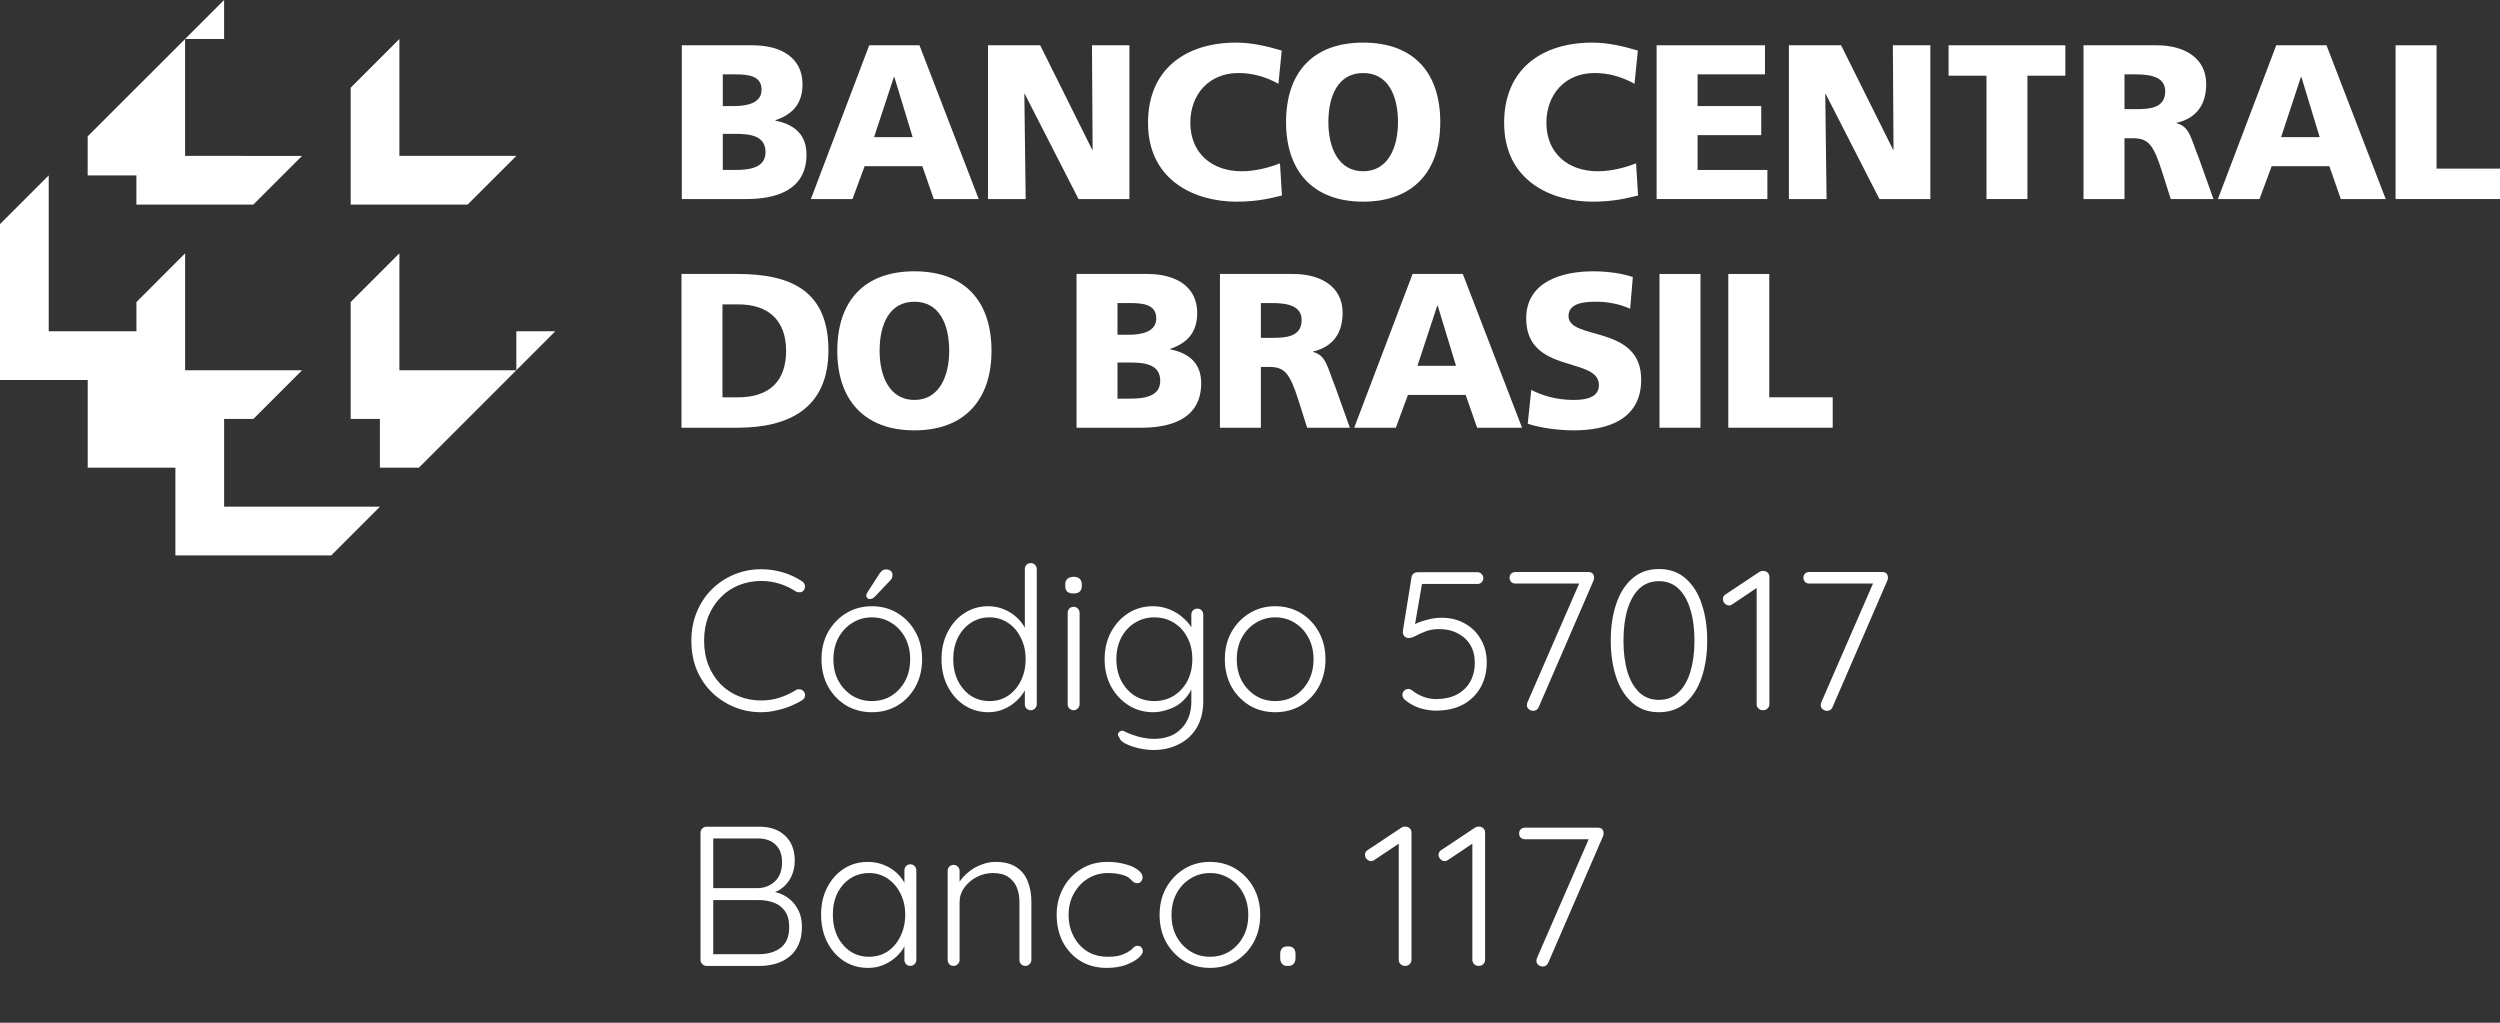 <svg width="176" height="72" viewBox="0 0 176 72" fill="none" xmlns="http://www.w3.org/2000/svg">
<rect x="0" y="0" width="176" height="72" fill="#333333" stroke="none"/>
<path d="M12.345 39.1H23.321L26.751 35.669H15.778V29.494H17.836L21.265 26.067H13.033V17.834L9.605 21.264V23.322H3.43V12.347L0 15.777V26.752H6.175V32.925H12.348V39.1" fill="white"/>
<path d="M24.688 14.404V6.174L28.118 2.744V10.974H36.35L32.918 14.404H24.688Z" fill="white"/>
<path d="M15.777 2.744H13.03V10.974L21.262 10.977L17.832 14.404H9.602V12.349L6.172 12.346V9.601L15.777 -0.001V2.744Z" fill="white"/>
<path d="M36.35 26.066V23.321H39.093L29.49 32.924H26.745V29.494H24.688V21.264L28.118 17.834V26.066H36.35Z" fill="white"/>
<path fill-rule="evenodd" clip-rule="evenodd" d="M125.938 14.012H128.59L128.498 6.615H128.53L132.311 14.012H135.896V3.188H133.258L133.304 10.539H133.273L129.613 3.188H125.939V14.012" fill="white"/>
<path fill-rule="evenodd" clip-rule="evenodd" d="M139.849 14.012H142.731V5.329H145.4V3.188H137.18V5.329H139.849V14.012Z" fill="white"/>
<path fill-rule="evenodd" clip-rule="evenodd" d="M146.68 14.012H149.564V9.732H150.167C151.238 9.732 151.611 10.197 152.2 12.057L152.82 14.012H155.828L154.774 11.064C154.232 9.747 154.169 8.925 153.239 8.678V8.647C154.634 8.32 155.317 7.358 155.317 5.917C155.317 4.057 153.752 3.188 151.827 3.188H146.68V14.012ZM149.564 5.234H150.323C151.425 5.234 152.432 5.421 152.432 6.428C152.432 7.654 151.255 7.685 150.323 7.685H149.564V5.234Z" fill="white"/>
<path fill-rule="evenodd" clip-rule="evenodd" d="M57.086 14.012H60.014L60.869 11.701H64.933L65.737 14.012H68.901L64.73 3.188H61.194L57.086 14.012ZM64.25 9.654H61.535L62.93 5.421H62.961L64.25 9.654Z" fill="white"/>
<path fill-rule="evenodd" clip-rule="evenodd" d="M48 14.012H52.558C54.496 14.012 56.777 13.469 56.777 10.88C56.777 9.562 56.032 8.785 54.59 8.492V8.46C55.799 8.056 56.497 7.298 56.497 5.932C56.497 4.072 54.995 3.188 52.98 3.188H48V14.012ZM50.885 9.422H51.769C52.762 9.422 53.893 9.531 53.893 10.708C53.893 11.81 52.791 11.965 51.737 11.965H50.885V9.422ZM50.885 5.234H51.723C52.684 5.234 53.614 5.329 53.614 6.319C53.614 7.235 52.636 7.467 51.691 7.467H50.885V5.234Z" fill="white"/>
<path fill-rule="evenodd" clip-rule="evenodd" d="M69.555 14.012H72.207L72.114 6.615H72.145L75.928 14.012H79.51V3.188H76.875L76.921 10.539H76.889L73.229 3.188H69.555L69.555 14.012Z" fill="white"/>
<path fill-rule="evenodd" clip-rule="evenodd" d="M90.111 11.499C89.319 11.809 88.358 12.056 87.413 12.056C85.304 12.056 83.799 10.77 83.799 8.646C83.799 6.628 85.132 5.141 87.181 5.141C88.171 5.141 89.072 5.388 90.002 5.899L90.235 3.56C89.196 3.25 88.125 3 87.026 3C83.456 3 80.82 4.877 80.82 8.646C80.82 12.739 84.155 14.197 87.04 14.197C88.513 14.197 89.428 13.965 90.249 13.761L90.111 11.499" fill="white"/>
<path fill-rule="evenodd" clip-rule="evenodd" d="M90.539 8.6C90.539 12.042 92.431 14.197 95.967 14.197C99.503 14.197 101.395 12.042 101.395 8.6C101.395 5.124 99.534 3 95.967 3C92.402 3 90.539 5.124 90.539 8.6ZM93.518 8.6C93.518 6.723 94.216 5.141 95.967 5.141C97.72 5.141 98.418 6.723 98.418 8.6C98.418 10.383 97.72 12.056 95.967 12.056C94.216 12.056 93.518 10.383 93.518 8.6Z" fill="white"/>
<path fill-rule="evenodd" clip-rule="evenodd" d="M115.179 11.499C114.389 11.809 113.428 12.056 112.481 12.056C110.374 12.056 108.867 10.77 108.867 8.646C108.867 6.628 110.202 5.141 112.248 5.141C113.241 5.141 114.142 5.388 115.07 5.899L115.305 3.56C114.266 3.25 113.195 3 112.093 3C108.528 3 105.891 4.877 105.891 8.646C105.891 12.739 109.223 14.197 112.11 14.197C113.583 14.197 114.496 13.965 115.32 13.761L115.18 11.499" fill="white"/>
<path fill-rule="evenodd" clip-rule="evenodd" d="M116.625 14.012H124.424V11.965H119.51V9.514H123.99V7.467H119.51V5.234H124.254V3.188H116.625V14.012Z" fill="white"/>
<path fill-rule="evenodd" clip-rule="evenodd" d="M156.141 14.012H159.069L159.924 11.701H163.988L164.792 14.012H167.955L163.785 3.188H160.248L156.141 14.012ZM163.305 9.654H160.59L161.985 5.421H162.019L163.305 9.654Z" fill="white"/>
<path fill-rule="evenodd" clip-rule="evenodd" d="M168.648 14.012H175.999V11.871H171.533V3.188H168.648V14.012Z" fill="white"/>
<path fill-rule="evenodd" clip-rule="evenodd" d="M47.977 30.111H51.915C55.606 30.111 58.321 28.699 58.321 24.652C58.321 20.467 55.683 19.287 51.915 19.287H47.977V30.111ZM50.861 21.428H51.978C54.087 21.428 55.342 22.545 55.342 24.701C55.342 26.856 54.133 27.97 51.978 27.97H50.861V21.428Z" fill="white"/>
<path fill-rule="evenodd" clip-rule="evenodd" d="M58.945 24.7C58.945 28.141 60.839 30.297 64.373 30.297C67.909 30.297 69.801 28.141 69.801 24.7C69.801 21.224 67.941 19.1 64.373 19.1C60.808 19.1 58.945 21.224 58.945 24.7ZM61.924 24.7C61.924 22.823 62.62 21.241 64.373 21.241C66.124 21.241 66.824 22.823 66.824 24.7C66.824 26.482 66.124 28.156 64.373 28.156C62.62 28.156 61.924 26.482 61.924 24.7Z" fill="white"/>
<path fill-rule="evenodd" clip-rule="evenodd" d="M75.789 30.111H80.347C82.285 30.111 84.564 29.569 84.564 26.98C84.564 25.662 83.821 24.885 82.379 24.591V24.56C83.588 24.155 84.283 23.397 84.283 22.031C84.283 20.171 82.782 19.287 80.766 19.287H75.789V30.111ZM78.671 25.522H79.555C80.549 25.522 81.68 25.631 81.68 26.808C81.68 27.91 80.578 28.065 79.524 28.065H78.671V25.522ZM78.671 21.334H79.509C80.471 21.334 81.401 21.428 81.401 22.419C81.401 23.334 80.425 23.567 79.478 23.567H78.671V21.334Z" fill="white"/>
<path fill-rule="evenodd" clip-rule="evenodd" d="M85.883 30.111H88.767V25.832H89.371C90.441 25.832 90.812 26.297 91.403 28.157L92.023 30.111H95.031L93.977 27.164C93.435 25.846 93.372 25.025 92.442 24.778V24.746C93.837 24.419 94.52 23.458 94.52 22.017C94.52 20.157 92.953 19.287 91.03 19.287H85.883V30.111ZM88.767 21.334H89.526C90.628 21.334 91.635 21.52 91.635 22.528C91.635 23.753 90.458 23.785 89.526 23.785H88.767V21.334Z" fill="white"/>
<path fill-rule="evenodd" clip-rule="evenodd" d="M95.336 30.111H98.267L99.119 27.801H103.183L103.99 30.111H107.153L102.982 19.287H99.446L95.336 30.111ZM102.503 25.754H99.788L101.183 21.52H101.215L102.504 25.754" fill="white"/>
<path d="M116.828 19.287H119.713V30.111H116.828V19.287Z" fill="white"/>
<path fill-rule="evenodd" clip-rule="evenodd" d="M121.672 30.111H129.023V27.97H124.556V19.287H121.672V30.111Z" fill="white"/>
<path fill-rule="evenodd" clip-rule="evenodd" d="M107.552 29.832C108.514 30.142 109.77 30.297 110.778 30.297C113.181 30.297 115.54 29.536 115.54 26.729C115.54 22.823 110.422 24 110.422 22.248C110.422 21.301 111.631 21.241 112.36 21.241C113.181 21.241 114.019 21.396 114.762 21.737L114.951 19.504C114.222 19.255 113.198 19.1 112.159 19.1C109.989 19.1 107.445 19.814 107.445 22.418C107.445 26.359 112.563 25.087 112.563 27.102C112.563 27.969 111.694 28.156 110.778 28.156C109.584 28.156 108.545 27.846 107.801 27.444L107.552 29.832Z" fill="white"/>
<path d="M56.47 40.928C56.582 41.003 56.647 41.101 56.666 41.222C56.685 41.334 56.657 41.446 56.582 41.558C56.517 41.642 56.433 41.689 56.33 41.698C56.227 41.707 56.129 41.689 56.036 41.642C55.681 41.409 55.299 41.227 54.888 41.096C54.487 40.965 54.053 40.9 53.586 40.9C53.017 40.9 52.485 41.003 51.99 41.208C51.505 41.404 51.08 41.693 50.716 42.076C50.352 42.449 50.067 42.893 49.862 43.406C49.666 43.919 49.568 44.484 49.568 45.1C49.568 45.735 49.671 46.313 49.876 46.836C50.081 47.349 50.366 47.793 50.73 48.166C51.103 48.539 51.533 48.824 52.018 49.02C52.503 49.216 53.026 49.314 53.586 49.314C54.043 49.314 54.473 49.249 54.874 49.118C55.285 48.987 55.667 48.81 56.022 48.586C56.115 48.53 56.213 48.511 56.316 48.53C56.428 48.539 56.517 48.591 56.582 48.684C56.666 48.787 56.694 48.899 56.666 49.02C56.647 49.132 56.587 49.221 56.484 49.286C56.251 49.435 55.975 49.575 55.658 49.706C55.341 49.837 55.005 49.939 54.65 50.014C54.295 50.098 53.941 50.14 53.586 50.14C52.914 50.14 52.284 50.019 51.696 49.776C51.108 49.533 50.585 49.193 50.128 48.754C49.671 48.306 49.311 47.774 49.05 47.158C48.798 46.542 48.672 45.856 48.672 45.1C48.672 44.372 48.798 43.705 49.05 43.098C49.302 42.482 49.652 41.95 50.1 41.502C50.548 41.054 51.071 40.704 51.668 40.452C52.265 40.2 52.905 40.074 53.586 40.074C54.118 40.074 54.631 40.149 55.126 40.298C55.621 40.447 56.069 40.657 56.47 40.928ZM64.916 46.416C64.916 47.125 64.763 47.765 64.454 48.334C64.147 48.894 63.727 49.337 63.194 49.664C62.663 49.981 62.056 50.14 61.374 50.14C60.712 50.14 60.11 49.981 59.569 49.664C59.036 49.337 58.612 48.894 58.294 48.334C57.986 47.765 57.833 47.125 57.833 46.416C57.833 45.697 57.986 45.058 58.294 44.498C58.612 43.938 59.036 43.495 59.569 43.168C60.11 42.841 60.712 42.678 61.374 42.678C62.056 42.678 62.663 42.841 63.194 43.168C63.727 43.495 64.147 43.938 64.454 44.498C64.763 45.058 64.916 45.697 64.916 46.416ZM64.076 46.416C64.076 45.847 63.96 45.343 63.727 44.904C63.493 44.456 63.171 44.106 62.761 43.854C62.359 43.593 61.897 43.462 61.374 43.462C60.87 43.462 60.413 43.593 60.002 43.854C59.592 44.106 59.265 44.456 59.023 44.904C58.789 45.343 58.672 45.847 58.672 46.416C58.672 46.985 58.789 47.489 59.023 47.928C59.265 48.367 59.592 48.717 60.002 48.978C60.413 49.23 60.87 49.356 61.374 49.356C61.897 49.356 62.359 49.23 62.761 48.978C63.171 48.717 63.493 48.367 63.727 47.928C63.96 47.489 64.076 46.985 64.076 46.416ZM61.206 42.174C61.16 42.174 61.108 42.151 61.053 42.104C61.006 42.048 60.983 41.987 60.983 41.922C60.983 41.866 61.006 41.801 61.053 41.726L61.907 40.396C61.953 40.321 62.014 40.251 62.089 40.186C62.172 40.121 62.27 40.088 62.383 40.088C62.523 40.088 62.635 40.125 62.718 40.2C62.803 40.275 62.84 40.382 62.831 40.522C62.831 40.587 62.816 40.648 62.788 40.704C62.77 40.751 62.737 40.797 62.691 40.844L61.641 41.95C61.584 42.015 61.519 42.071 61.444 42.118C61.37 42.155 61.291 42.174 61.206 42.174ZM72.568 39.64C72.689 39.64 72.787 39.682 72.862 39.766C72.946 39.841 72.988 39.939 72.988 40.06V49.58C72.988 49.692 72.946 49.79 72.862 49.874C72.778 49.958 72.68 50 72.568 50C72.446 50 72.344 49.958 72.26 49.874C72.185 49.79 72.148 49.692 72.148 49.58V47.914L72.386 47.718C72.386 47.979 72.316 48.255 72.176 48.544C72.036 48.824 71.835 49.085 71.574 49.328C71.322 49.571 71.023 49.767 70.678 49.916C70.342 50.065 69.978 50.14 69.586 50.14C68.96 50.14 68.396 49.977 67.892 49.65C67.397 49.323 67.005 48.88 66.716 48.32C66.426 47.76 66.282 47.121 66.282 46.402C66.282 45.693 66.426 45.058 66.716 44.498C67.005 43.929 67.397 43.485 67.892 43.168C68.386 42.841 68.946 42.678 69.572 42.678C69.954 42.678 70.318 42.748 70.664 42.888C71.009 43.028 71.312 43.219 71.574 43.462C71.844 43.705 72.054 43.985 72.204 44.302C72.362 44.61 72.442 44.932 72.442 45.268L72.148 45.058V40.06C72.148 39.948 72.185 39.85 72.26 39.766C72.344 39.682 72.446 39.64 72.568 39.64ZM69.656 49.356C70.16 49.356 70.598 49.23 70.972 48.978C71.354 48.717 71.653 48.367 71.868 47.928C72.092 47.48 72.204 46.971 72.204 46.402C72.204 45.842 72.092 45.343 71.868 44.904C71.653 44.456 71.354 44.106 70.972 43.854C70.589 43.593 70.15 43.462 69.656 43.462C69.17 43.462 68.732 43.593 68.34 43.854C67.957 44.106 67.654 44.456 67.43 44.904C67.215 45.343 67.108 45.842 67.108 46.402C67.108 46.962 67.215 47.466 67.43 47.914C67.654 48.362 67.957 48.717 68.34 48.978C68.732 49.23 69.17 49.356 69.656 49.356ZM76.004 49.58C76.004 49.692 75.962 49.79 75.878 49.874C75.794 49.958 75.696 50 75.584 50C75.463 50 75.36 49.958 75.276 49.874C75.201 49.79 75.164 49.692 75.164 49.58V43.14C75.164 43.028 75.201 42.93 75.276 42.846C75.36 42.762 75.463 42.72 75.584 42.72C75.705 42.72 75.803 42.762 75.878 42.846C75.962 42.93 76.004 43.028 76.004 43.14V49.58ZM75.584 41.782C75.388 41.782 75.239 41.74 75.136 41.656C75.043 41.563 74.996 41.432 74.996 41.264V41.124C74.996 40.956 75.047 40.83 75.15 40.746C75.262 40.653 75.411 40.606 75.598 40.606C75.775 40.606 75.911 40.653 76.004 40.746C76.107 40.83 76.158 40.956 76.158 41.124V41.264C76.158 41.432 76.107 41.563 76.004 41.656C75.911 41.74 75.771 41.782 75.584 41.782ZM81.168 42.678C81.588 42.678 81.975 42.753 82.33 42.902C82.685 43.042 82.993 43.229 83.254 43.462C83.525 43.686 83.735 43.929 83.884 44.19C84.033 44.442 84.108 44.685 84.108 44.918L83.87 44.582V43.28C83.87 43.159 83.907 43.056 83.982 42.972C84.066 42.888 84.169 42.846 84.29 42.846C84.421 42.846 84.523 42.888 84.598 42.972C84.673 43.056 84.71 43.159 84.71 43.28V49.342C84.71 50.089 84.556 50.719 84.248 51.232C83.94 51.745 83.52 52.133 82.988 52.394C82.465 52.665 81.868 52.8 81.196 52.8C80.869 52.8 80.524 52.758 80.16 52.674C79.805 52.59 79.497 52.483 79.236 52.352C78.984 52.221 78.844 52.086 78.816 51.946C78.741 51.862 78.704 51.778 78.704 51.694C78.713 51.619 78.755 51.554 78.83 51.498C78.923 51.433 79.021 51.423 79.124 51.47C79.227 51.526 79.381 51.596 79.586 51.68C79.679 51.708 79.805 51.75 79.964 51.806C80.123 51.862 80.309 51.909 80.524 51.946C80.748 51.993 80.981 52.016 81.224 52.016C82.064 52.016 82.713 51.773 83.17 51.288C83.637 50.812 83.87 50.182 83.87 49.398V48.054L84.024 48.096C83.94 48.432 83.8 48.726 83.604 48.978C83.417 49.23 83.193 49.445 82.932 49.622C82.671 49.79 82.386 49.916 82.078 50C81.779 50.093 81.481 50.14 81.182 50.14C80.538 50.14 79.959 49.977 79.446 49.65C78.933 49.323 78.522 48.88 78.214 48.32C77.915 47.76 77.766 47.121 77.766 46.402C77.766 45.693 77.915 45.058 78.214 44.498C78.522 43.929 78.928 43.485 79.432 43.168C79.945 42.841 80.524 42.678 81.168 42.678ZM81.266 43.462C80.753 43.462 80.291 43.593 79.88 43.854C79.479 44.106 79.161 44.456 78.928 44.904C78.704 45.343 78.592 45.842 78.592 46.402C78.592 46.962 78.704 47.466 78.928 47.914C79.161 48.362 79.479 48.717 79.88 48.978C80.291 49.23 80.753 49.356 81.266 49.356C81.779 49.356 82.237 49.23 82.638 48.978C83.039 48.726 83.357 48.381 83.59 47.942C83.823 47.494 83.94 46.981 83.94 46.402C83.94 45.823 83.823 45.315 83.59 44.876C83.357 44.428 83.039 44.083 82.638 43.84C82.237 43.588 81.779 43.462 81.266 43.462ZM93.313 46.416C93.313 47.125 93.159 47.765 92.851 48.334C92.543 48.894 92.123 49.337 91.591 49.664C91.059 49.981 90.452 50.14 89.771 50.14C89.108 50.14 88.506 49.981 87.965 49.664C87.433 49.337 87.008 48.894 86.691 48.334C86.383 47.765 86.229 47.125 86.229 46.416C86.229 45.697 86.383 45.058 86.691 44.498C87.008 43.938 87.433 43.495 87.965 43.168C88.506 42.841 89.108 42.678 89.771 42.678C90.452 42.678 91.059 42.841 91.591 43.168C92.123 43.495 92.543 43.938 92.851 44.498C93.159 45.058 93.313 45.697 93.313 46.416ZM92.473 46.416C92.473 45.847 92.356 45.343 92.123 44.904C91.89 44.456 91.568 44.106 91.157 43.854C90.756 43.593 90.294 43.462 89.771 43.462C89.267 43.462 88.81 43.593 88.399 43.854C87.988 44.106 87.662 44.456 87.419 44.904C87.186 45.343 87.069 45.847 87.069 46.416C87.069 46.985 87.186 47.489 87.419 47.928C87.662 48.367 87.988 48.717 88.399 48.978C88.81 49.23 89.267 49.356 89.771 49.356C90.294 49.356 90.756 49.23 91.157 48.978C91.568 48.717 91.89 48.367 92.123 47.928C92.356 47.489 92.473 46.985 92.473 46.416ZM101.096 50.028C100.714 50.028 100.326 49.967 99.934 49.846C99.552 49.715 99.211 49.524 98.912 49.272C98.856 49.225 98.81 49.169 98.772 49.104C98.744 49.039 98.73 48.973 98.73 48.908C98.73 48.815 98.768 48.726 98.842 48.642C98.917 48.549 99.015 48.502 99.136 48.502C99.239 48.502 99.342 48.544 99.444 48.628C99.687 48.815 99.948 48.959 100.228 49.062C100.518 49.165 100.807 49.216 101.096 49.216C101.647 49.216 102.128 49.113 102.538 48.908C102.949 48.693 103.266 48.395 103.49 48.012C103.714 47.62 103.826 47.167 103.826 46.654C103.826 46.178 103.724 45.767 103.518 45.422C103.313 45.067 103.019 44.792 102.636 44.596C102.263 44.391 101.82 44.288 101.306 44.288C100.97 44.288 100.662 44.339 100.382 44.442C100.112 44.545 99.874 44.652 99.668 44.764C99.472 44.867 99.314 44.918 99.192 44.918C99.08 44.918 98.987 44.89 98.912 44.834C98.847 44.778 98.8 44.708 98.772 44.624C98.754 44.54 98.754 44.451 98.772 44.358L99.374 40.62C99.384 40.536 99.426 40.461 99.5 40.396C99.584 40.321 99.687 40.284 99.808 40.284H104.022C104.134 40.284 104.228 40.326 104.302 40.41C104.386 40.485 104.428 40.578 104.428 40.69C104.428 40.811 104.386 40.914 104.302 40.998C104.228 41.073 104.134 41.11 104.022 41.11H100.004L100.13 40.984L99.556 44.302L99.304 44.12C99.426 44.027 99.598 43.933 99.822 43.84C100.056 43.747 100.312 43.667 100.592 43.602C100.882 43.527 101.185 43.49 101.502 43.49C102.109 43.49 102.65 43.625 103.126 43.896C103.602 44.157 103.976 44.526 104.246 45.002C104.526 45.469 104.666 46.01 104.666 46.626C104.666 47.307 104.517 47.905 104.218 48.418C103.929 48.922 103.518 49.319 102.986 49.608C102.454 49.888 101.824 50.028 101.096 50.028ZM107.941 50.042C107.829 50.042 107.727 50.005 107.633 49.93C107.54 49.855 107.493 49.762 107.493 49.65C107.493 49.585 107.507 49.515 107.535 49.44L111.259 40.886L111.413 41.082H106.681C106.569 41.082 106.471 41.045 106.387 40.97C106.313 40.886 106.275 40.788 106.275 40.676C106.275 40.555 106.313 40.457 106.387 40.382C106.471 40.307 106.569 40.27 106.681 40.27H111.819C111.959 40.27 112.062 40.307 112.127 40.382C112.193 40.457 112.225 40.55 112.225 40.662C112.225 40.737 112.211 40.807 112.183 40.872L108.333 49.762C108.305 49.846 108.254 49.916 108.179 49.972C108.105 50.019 108.025 50.042 107.941 50.042ZM116.785 50.14C116.038 50.14 115.413 49.916 114.909 49.468C114.405 49.02 114.027 48.418 113.775 47.662C113.523 46.897 113.397 46.043 113.397 45.1C113.397 44.148 113.523 43.294 113.775 42.538C114.027 41.773 114.405 41.171 114.909 40.732C115.413 40.284 116.038 40.06 116.785 40.06C117.55 40.06 118.18 40.284 118.675 40.732C119.179 41.171 119.557 41.773 119.809 42.538C120.061 43.294 120.187 44.148 120.187 45.1C120.187 46.043 120.061 46.897 119.809 47.662C119.557 48.418 119.179 49.02 118.675 49.468C118.18 49.916 117.55 50.14 116.785 50.14ZM116.785 49.272C117.336 49.272 117.793 49.099 118.157 48.754C118.53 48.409 118.81 47.923 118.997 47.298C119.193 46.663 119.291 45.931 119.291 45.1C119.291 44.26 119.193 43.527 118.997 42.902C118.81 42.267 118.53 41.777 118.157 41.432C117.793 41.087 117.336 40.914 116.785 40.914C116.244 40.914 115.786 41.087 115.413 41.432C115.049 41.777 114.769 42.267 114.573 42.902C114.386 43.527 114.293 44.26 114.293 45.1C114.293 45.931 114.386 46.663 114.573 47.298C114.769 47.923 115.049 48.409 115.413 48.754C115.786 49.099 116.244 49.272 116.785 49.272ZM124.117 50C123.986 50 123.879 49.958 123.795 49.874C123.711 49.79 123.669 49.692 123.669 49.58V41.152L123.823 41.292L121.961 42.538C121.886 42.594 121.807 42.622 121.723 42.622C121.611 42.622 121.508 42.575 121.415 42.482C121.331 42.389 121.289 42.286 121.289 42.174C121.289 42.025 121.364 41.908 121.513 41.824L123.851 40.27C123.907 40.233 123.963 40.209 124.019 40.2C124.084 40.191 124.14 40.191 124.187 40.2C124.308 40.209 124.402 40.256 124.467 40.34C124.532 40.415 124.565 40.508 124.565 40.62V49.58C124.565 49.692 124.523 49.79 124.439 49.874C124.355 49.958 124.248 50 124.117 50ZM128.627 50.042C128.515 50.042 128.412 50.005 128.319 49.93C128.225 49.855 128.179 49.762 128.179 49.65C128.179 49.585 128.193 49.515 128.221 49.44L131.945 40.886L132.099 41.082H127.367C127.255 41.082 127.157 41.045 127.073 40.97C126.998 40.886 126.961 40.788 126.961 40.676C126.961 40.555 126.998 40.457 127.073 40.382C127.157 40.307 127.255 40.27 127.367 40.27H132.505C132.645 40.27 132.747 40.307 132.813 40.382C132.878 40.457 132.911 40.55 132.911 40.662C132.911 40.737 132.897 40.807 132.869 40.872L129.019 49.762C128.991 49.846 128.939 49.916 128.865 49.972C128.79 50.019 128.711 50.042 128.627 50.042ZM53.446 58.2C54.23 58.2 54.841 58.415 55.28 58.844C55.728 59.264 55.952 59.852 55.952 60.608C55.952 61 55.868 61.373 55.7 61.728C55.532 62.083 55.285 62.372 54.958 62.596C54.631 62.811 54.225 62.932 53.74 62.96L53.684 62.68C54.029 62.68 54.365 62.731 54.692 62.834C55.028 62.927 55.327 63.081 55.588 63.296C55.849 63.511 56.059 63.781 56.218 64.108C56.377 64.425 56.456 64.813 56.456 65.27C56.456 65.755 56.372 66.175 56.204 66.53C56.045 66.875 55.826 67.155 55.546 67.37C55.275 67.585 54.963 67.743 54.608 67.846C54.253 67.949 53.885 68 53.502 68H49.736C49.624 68 49.526 67.958 49.442 67.874C49.358 67.79 49.316 67.692 49.316 67.58V58.62C49.316 58.508 49.358 58.41 49.442 58.326C49.526 58.242 49.624 58.2 49.736 58.2H53.446ZM53.334 59.026H50.044L50.212 58.774V62.736L50.058 62.526H53.334C53.819 62.517 54.225 62.358 54.552 62.05C54.888 61.742 55.056 61.285 55.056 60.678C55.056 60.165 54.907 59.763 54.608 59.474C54.309 59.175 53.885 59.026 53.334 59.026ZM53.432 63.366H50.142L50.212 63.282V67.3L50.128 67.174H53.46C54.057 67.174 54.557 67.025 54.958 66.726C55.359 66.418 55.56 65.933 55.56 65.27C55.56 64.803 55.462 64.43 55.266 64.15C55.07 63.87 54.809 63.669 54.482 63.548C54.155 63.427 53.805 63.366 53.432 63.366ZM64.091 60.846C64.213 60.846 64.311 60.888 64.385 60.972C64.469 61.056 64.511 61.159 64.511 61.28V67.58C64.511 67.692 64.469 67.79 64.385 67.874C64.301 67.958 64.203 68 64.091 68C63.97 68 63.867 67.958 63.783 67.874C63.709 67.79 63.671 67.692 63.671 67.58V65.914L63.909 65.802C63.909 66.063 63.834 66.329 63.685 66.6C63.545 66.871 63.349 67.123 63.097 67.356C62.845 67.589 62.547 67.781 62.201 67.93C61.865 68.07 61.501 68.14 61.109 68.14C60.474 68.14 59.905 67.977 59.401 67.65C58.907 67.323 58.514 66.875 58.225 66.306C57.945 65.737 57.805 65.097 57.805 64.388C57.805 63.66 57.95 63.021 58.239 62.47C58.529 61.91 58.92 61.471 59.415 61.154C59.91 60.837 60.47 60.678 61.095 60.678C61.496 60.678 61.87 60.748 62.215 60.888C62.57 61.028 62.878 61.219 63.139 61.462C63.401 61.705 63.601 61.985 63.741 62.302C63.891 62.61 63.965 62.932 63.965 63.268L63.671 63.058V61.28C63.671 61.159 63.709 61.056 63.783 60.972C63.867 60.888 63.97 60.846 64.091 60.846ZM61.179 67.356C61.674 67.356 62.112 67.23 62.495 66.978C62.878 66.717 63.176 66.362 63.391 65.914C63.615 65.457 63.727 64.948 63.727 64.388C63.727 63.837 63.615 63.343 63.391 62.904C63.176 62.465 62.878 62.115 62.495 61.854C62.112 61.593 61.674 61.462 61.179 61.462C60.694 61.462 60.255 61.588 59.863 61.84C59.48 62.092 59.177 62.437 58.953 62.876C58.739 63.315 58.631 63.819 58.631 64.388C58.631 64.948 58.739 65.457 58.953 65.914C59.177 66.362 59.48 66.717 59.863 66.978C60.246 67.23 60.684 67.356 61.179 67.356ZM70.089 60.678C70.705 60.678 71.195 60.804 71.559 61.056C71.933 61.299 72.199 61.635 72.357 62.064C72.525 62.484 72.609 62.951 72.609 63.464V67.58C72.609 67.692 72.567 67.79 72.483 67.874C72.399 67.958 72.301 68 72.189 68C72.059 68 71.956 67.958 71.881 67.874C71.807 67.79 71.769 67.692 71.769 67.58V63.506C71.769 63.133 71.709 62.792 71.587 62.484C71.466 62.176 71.265 61.929 70.985 61.742C70.715 61.555 70.355 61.462 69.907 61.462C69.506 61.462 69.123 61.555 68.759 61.742C68.405 61.929 68.115 62.176 67.891 62.484C67.667 62.792 67.555 63.133 67.555 63.506V67.58C67.555 67.692 67.513 67.79 67.429 67.874C67.345 67.958 67.247 68 67.135 68C67.005 68 66.902 67.958 66.827 67.874C66.753 67.79 66.715 67.692 66.715 67.58V61.308C66.715 61.196 66.753 61.098 66.827 61.014C66.911 60.93 67.014 60.888 67.135 60.888C67.257 60.888 67.355 60.93 67.429 61.014C67.513 61.098 67.555 61.196 67.555 61.308V62.484L67.233 62.988C67.252 62.689 67.345 62.405 67.513 62.134C67.691 61.854 67.915 61.607 68.185 61.392C68.456 61.168 68.755 60.995 69.081 60.874C69.417 60.743 69.753 60.678 70.089 60.678ZM77.959 60.678C78.407 60.678 78.818 60.729 79.191 60.832C79.564 60.925 79.863 61.056 80.087 61.224C80.32 61.392 80.437 61.574 80.437 61.77C80.437 61.863 80.404 61.957 80.339 62.05C80.274 62.134 80.185 62.176 80.073 62.176C79.961 62.176 79.868 62.148 79.793 62.092C79.728 62.036 79.658 61.971 79.583 61.896C79.518 61.821 79.42 61.751 79.289 61.686C79.168 61.63 78.995 61.579 78.771 61.532C78.547 61.485 78.29 61.462 78.001 61.462C77.478 61.462 77.007 61.593 76.587 61.854C76.167 62.115 75.836 62.47 75.593 62.918C75.35 63.357 75.229 63.851 75.229 64.402C75.229 64.962 75.346 65.466 75.579 65.914C75.812 66.362 76.135 66.717 76.545 66.978C76.956 67.23 77.436 67.356 77.987 67.356C78.361 67.356 78.65 67.323 78.855 67.258C79.061 67.193 79.238 67.118 79.387 67.034C79.564 66.931 79.691 66.833 79.765 66.74C79.849 66.637 79.957 66.586 80.087 66.586C80.209 66.586 80.297 66.623 80.353 66.698C80.418 66.763 80.451 66.852 80.451 66.964C80.451 67.113 80.339 67.281 80.115 67.468C79.9 67.645 79.602 67.804 79.219 67.944C78.837 68.075 78.398 68.14 77.903 68.14C77.203 68.14 76.587 67.977 76.055 67.65C75.532 67.323 75.122 66.88 74.823 66.32C74.534 65.751 74.389 65.111 74.389 64.402C74.389 63.721 74.538 63.1 74.837 62.54C75.136 61.98 75.551 61.532 76.083 61.196C76.624 60.851 77.25 60.678 77.959 60.678ZM88.719 64.416C88.719 65.125 88.565 65.765 88.257 66.334C87.949 66.894 87.529 67.337 86.997 67.664C86.465 67.981 85.859 68.14 85.177 68.14C84.515 68.14 83.913 67.981 83.371 67.664C82.839 67.337 82.415 66.894 82.097 66.334C81.789 65.765 81.635 65.125 81.635 64.416C81.635 63.697 81.789 63.058 82.097 62.498C82.415 61.938 82.839 61.495 83.371 61.168C83.913 60.841 84.515 60.678 85.177 60.678C85.859 60.678 86.465 60.841 86.997 61.168C87.529 61.495 87.949 61.938 88.257 62.498C88.565 63.058 88.719 63.697 88.719 64.416ZM87.879 64.416C87.879 63.847 87.763 63.343 87.529 62.904C87.296 62.456 86.974 62.106 86.563 61.854C86.162 61.593 85.7 61.462 85.177 61.462C84.673 61.462 84.216 61.593 83.805 61.854C83.395 62.106 83.068 62.456 82.825 62.904C82.592 63.343 82.475 63.847 82.475 64.416C82.475 64.985 82.592 65.489 82.825 65.928C83.068 66.367 83.395 66.717 83.805 66.978C84.216 67.23 84.673 67.356 85.177 67.356C85.7 67.356 86.162 67.23 86.563 66.978C86.974 66.717 87.296 66.367 87.529 65.928C87.763 65.489 87.879 64.985 87.879 64.416ZM90.616 68C90.458 68 90.336 67.949 90.252 67.846C90.168 67.743 90.126 67.613 90.126 67.454V67.16C90.126 66.992 90.168 66.861 90.252 66.768C90.336 66.675 90.458 66.628 90.616 66.628H90.714C90.873 66.628 90.994 66.675 91.078 66.768C91.162 66.861 91.204 66.992 91.204 67.16V67.454C91.204 67.613 91.162 67.743 91.078 67.846C90.994 67.949 90.873 68 90.714 68H90.616ZM98.92 68C98.789 68 98.682 67.958 98.598 67.874C98.514 67.79 98.472 67.692 98.472 67.58V59.152L98.626 59.292L96.764 60.538C96.689 60.594 96.61 60.622 96.526 60.622C96.414 60.622 96.311 60.575 96.218 60.482C96.134 60.389 96.092 60.286 96.092 60.174C96.092 60.025 96.166 59.908 96.316 59.824L98.654 58.27C98.71 58.233 98.766 58.209 98.822 58.2C98.887 58.191 98.943 58.191 98.99 58.2C99.111 58.209 99.204 58.256 99.27 58.34C99.335 58.415 99.368 58.508 99.368 58.62V67.58C99.368 67.692 99.326 67.79 99.242 67.874C99.158 67.958 99.05 68 98.92 68ZM104.102 68C103.971 68 103.864 67.958 103.78 67.874C103.696 67.79 103.654 67.692 103.654 67.58V59.152L103.808 59.292L101.946 60.538C101.871 60.594 101.792 60.622 101.708 60.622C101.596 60.622 101.493 60.575 101.399 60.482C101.316 60.389 101.274 60.286 101.274 60.174C101.274 60.025 101.348 59.908 101.498 59.824L103.836 58.27C103.892 58.233 103.948 58.209 104.004 58.2C104.069 58.191 104.125 58.191 104.172 58.2C104.293 58.209 104.386 58.256 104.452 58.34C104.517 58.415 104.55 58.508 104.55 58.62V67.58C104.55 67.692 104.508 67.79 104.424 67.874C104.34 67.958 104.232 68 104.102 68ZM108.611 68.042C108.499 68.042 108.396 68.005 108.303 67.93C108.21 67.855 108.163 67.762 108.163 67.65C108.163 67.585 108.177 67.515 108.205 67.44L111.929 58.886L112.083 59.082H107.351C107.239 59.082 107.141 59.045 107.057 58.97C106.982 58.886 106.945 58.788 106.945 58.676C106.945 58.555 106.982 58.457 107.057 58.382C107.141 58.307 107.239 58.27 107.351 58.27H112.489C112.629 58.27 112.732 58.307 112.797 58.382C112.862 58.457 112.895 58.55 112.895 58.662C112.895 58.737 112.881 58.807 112.853 58.872L109.003 67.762C108.975 67.846 108.924 67.916 108.849 67.972C108.774 68.019 108.695 68.042 108.611 68.042Z" fill="white"/>
</svg>

